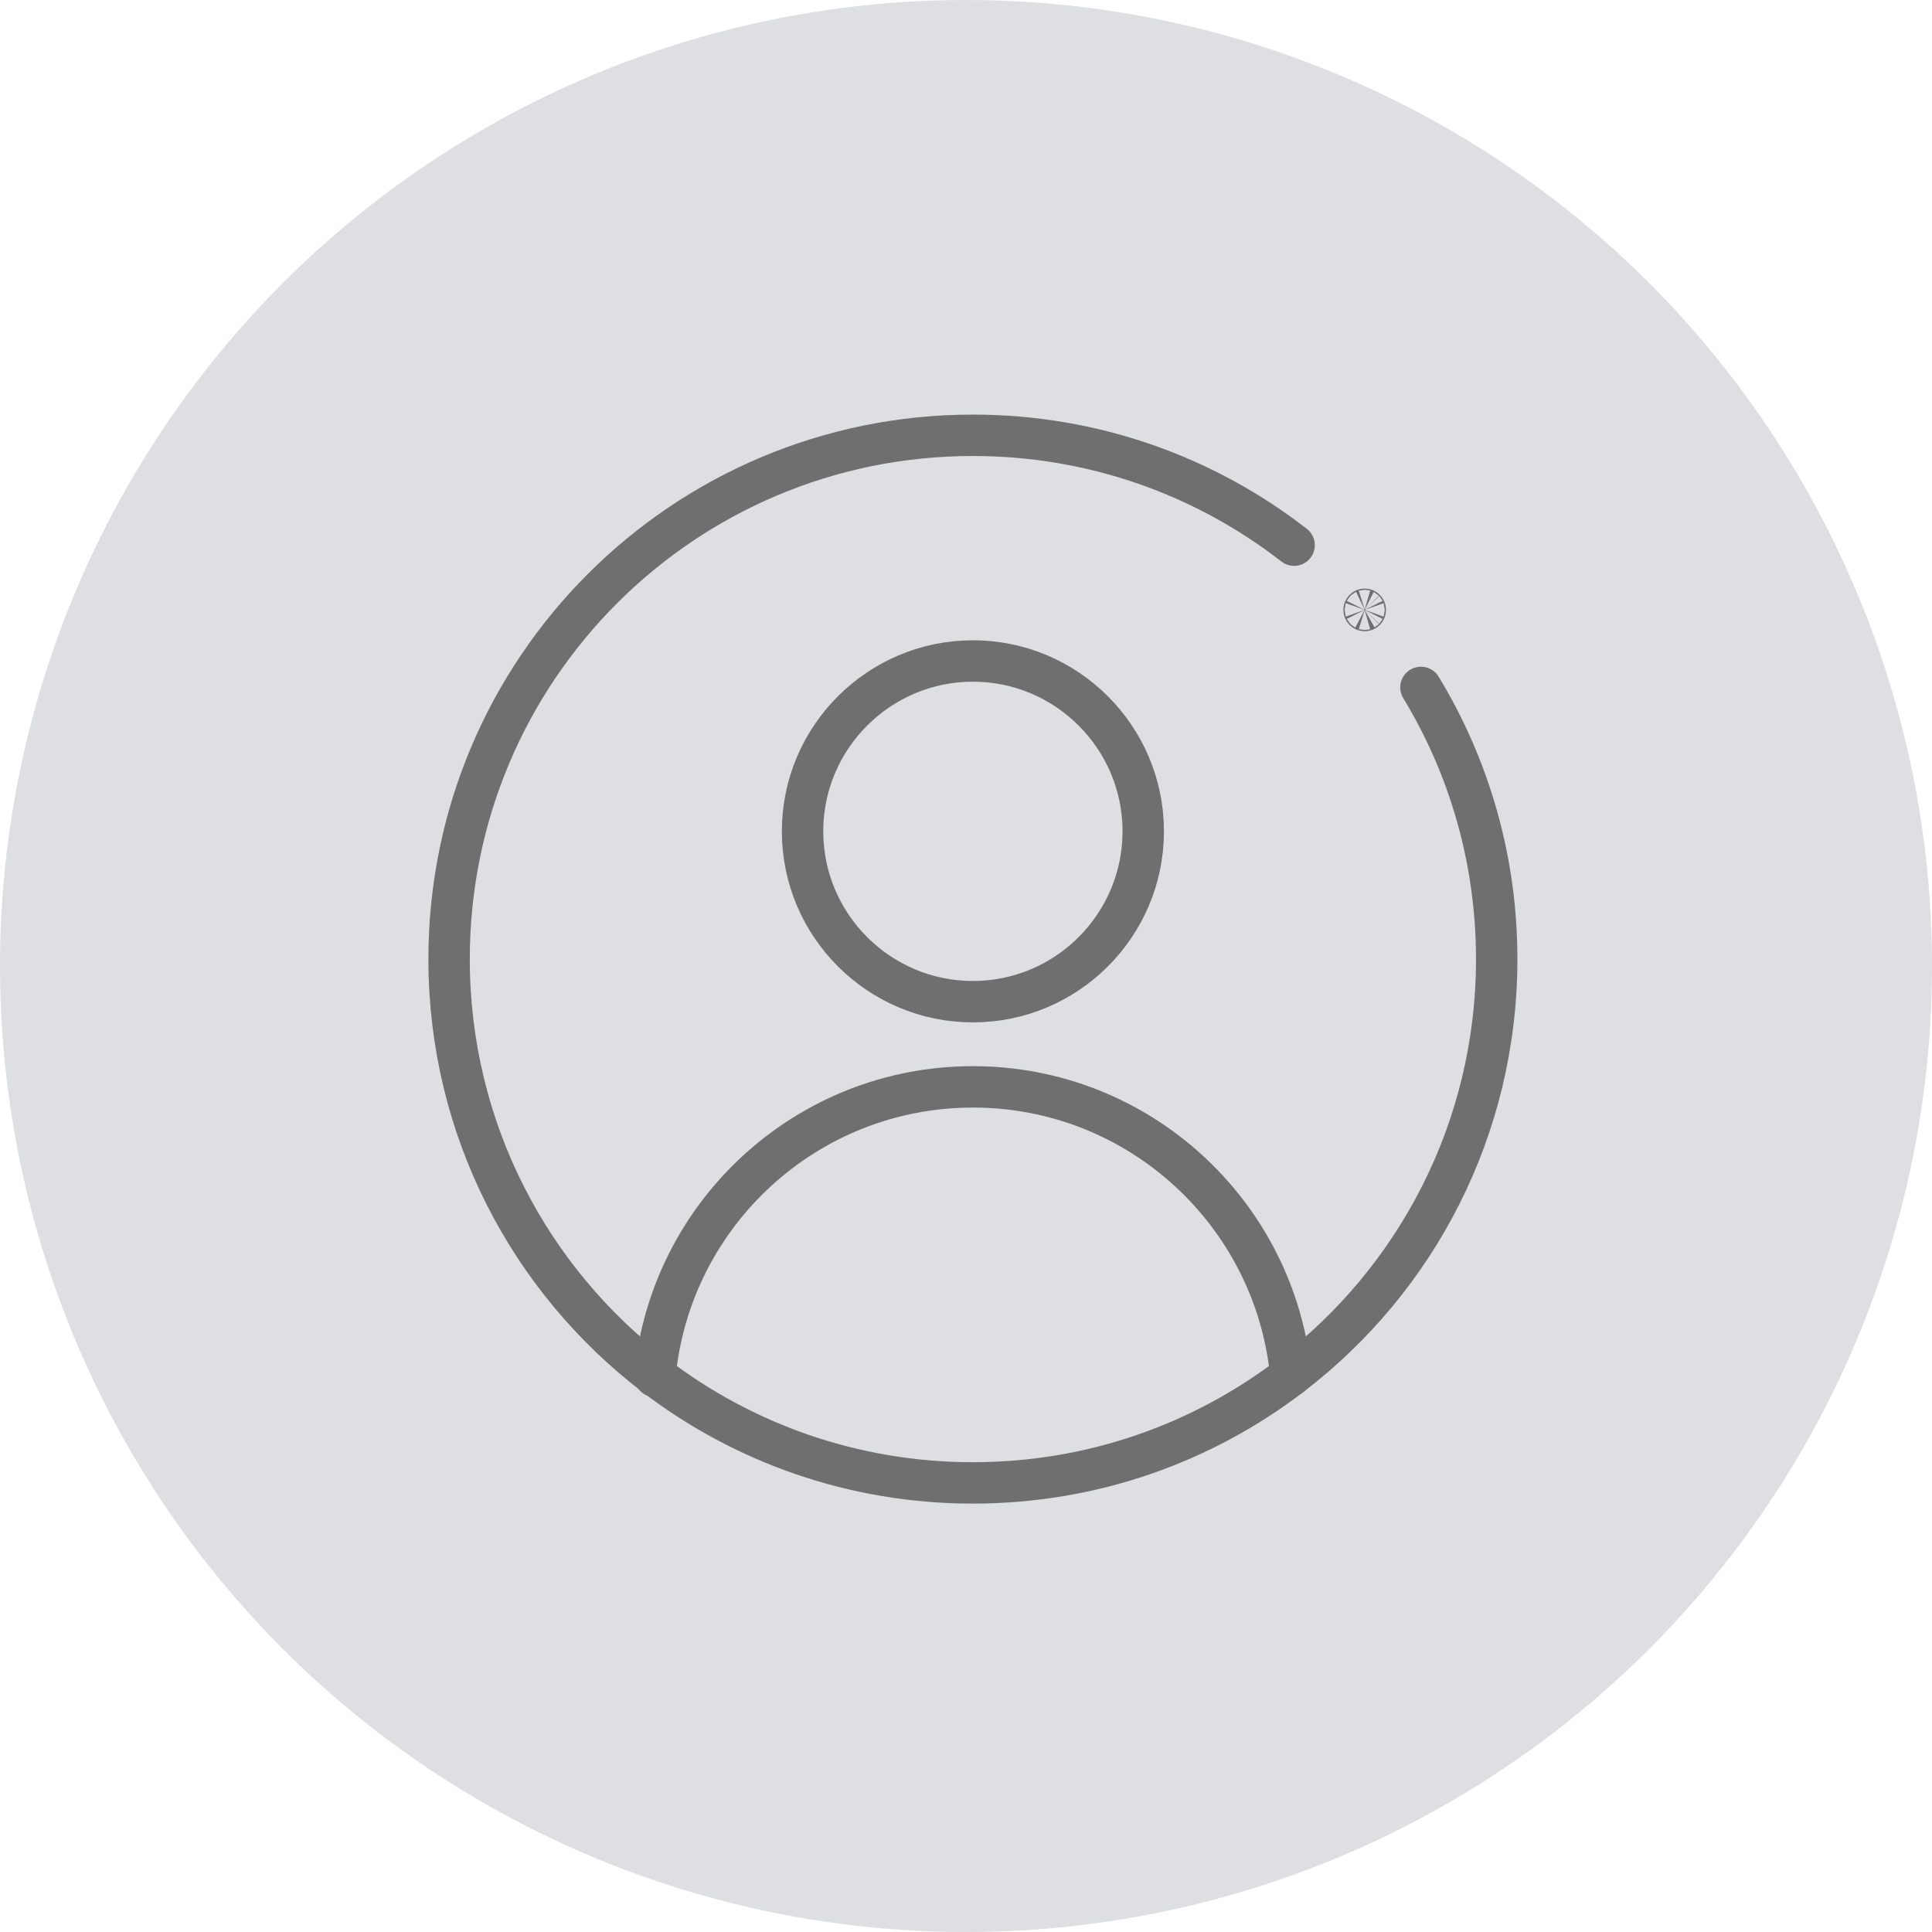<?xml version="1.0" encoding="UTF-8"?>
<svg xmlns="http://www.w3.org/2000/svg" width="140" height="140" viewBox="0 0 140 140" fill="none">
  <circle cx="70" cy="70" r="70" fill="#DDDFE2"></circle>
  <g clip-path="url(#clip0_2780_9720)">
    <path d="M70.5 72.586C63.694 72.586 58.156 67.048 58.156 60.242C58.156 53.436 63.694 47.898 70.5 47.898C77.306 47.898 82.844 53.436 82.844 60.242C82.844 67.048 77.306 72.586 70.5 72.586Z" stroke="#6F6F6F" stroke-width="3" stroke-miterlimit="10" stroke-linecap="round" stroke-linejoin="round"></path>
    <path d="M47.456 99.738C47.458 99.718 47.459 99.698 47.462 99.678C48.581 87.939 58.468 78.758 70.5 78.758C82.532 78.758 92.418 87.937 93.54 99.676" stroke="#6F6F6F" stroke-width="3" stroke-miterlimit="10" stroke-linecap="round" stroke-linejoin="round"></path>
    <path d="M98.891 44.238C98.899 44.238 98.904 44.237 98.907 44.236C98.911 44.234 98.916 44.231 98.921 44.226C98.926 44.221 98.929 44.216 98.931 44.212C98.932 44.209 98.934 44.204 98.934 44.195C98.934 44.187 98.932 44.182 98.931 44.179C98.929 44.175 98.926 44.17 98.921 44.165C98.916 44.16 98.911 44.157 98.907 44.155C98.904 44.154 98.899 44.152 98.891 44.152C98.882 44.152 98.877 44.154 98.874 44.155C98.87 44.157 98.865 44.16 98.86 44.165C98.855 44.17 98.852 44.175 98.85 44.179C98.849 44.182 98.848 44.187 98.848 44.195C98.848 44.204 98.849 44.209 98.85 44.212C98.852 44.216 98.855 44.221 98.86 44.226C98.865 44.231 98.87 44.234 98.874 44.236C98.877 44.237 98.882 44.238 98.891 44.238Z" fill="#6F6F6F" stroke="#6F6F6F" stroke-width="3"></path>
    <path d="M102.967 49.813C106.451 55.551 108.457 62.289 108.457 69.5C108.457 81.811 102.611 92.745 93.54 99.676V99.677C87.153 104.559 79.168 107.457 70.5 107.457C61.833 107.457 53.848 104.559 47.462 99.677C38.391 92.746 32.543 81.813 32.543 69.5C32.543 48.522 49.519 31.543 70.5 31.543C79.275 31.543 87.35 34.513 93.776 39.504" stroke="#6F6F6F" stroke-width="3" stroke-miterlimit="10" stroke-linecap="round" stroke-linejoin="round"></path>
  </g>
  <defs>
    <clipPath id="clip0_2780_9720">
      <rect width="79" height="79" fill="white" transform="translate(31 30)"></rect>
    </clipPath>
  </defs>
</svg>